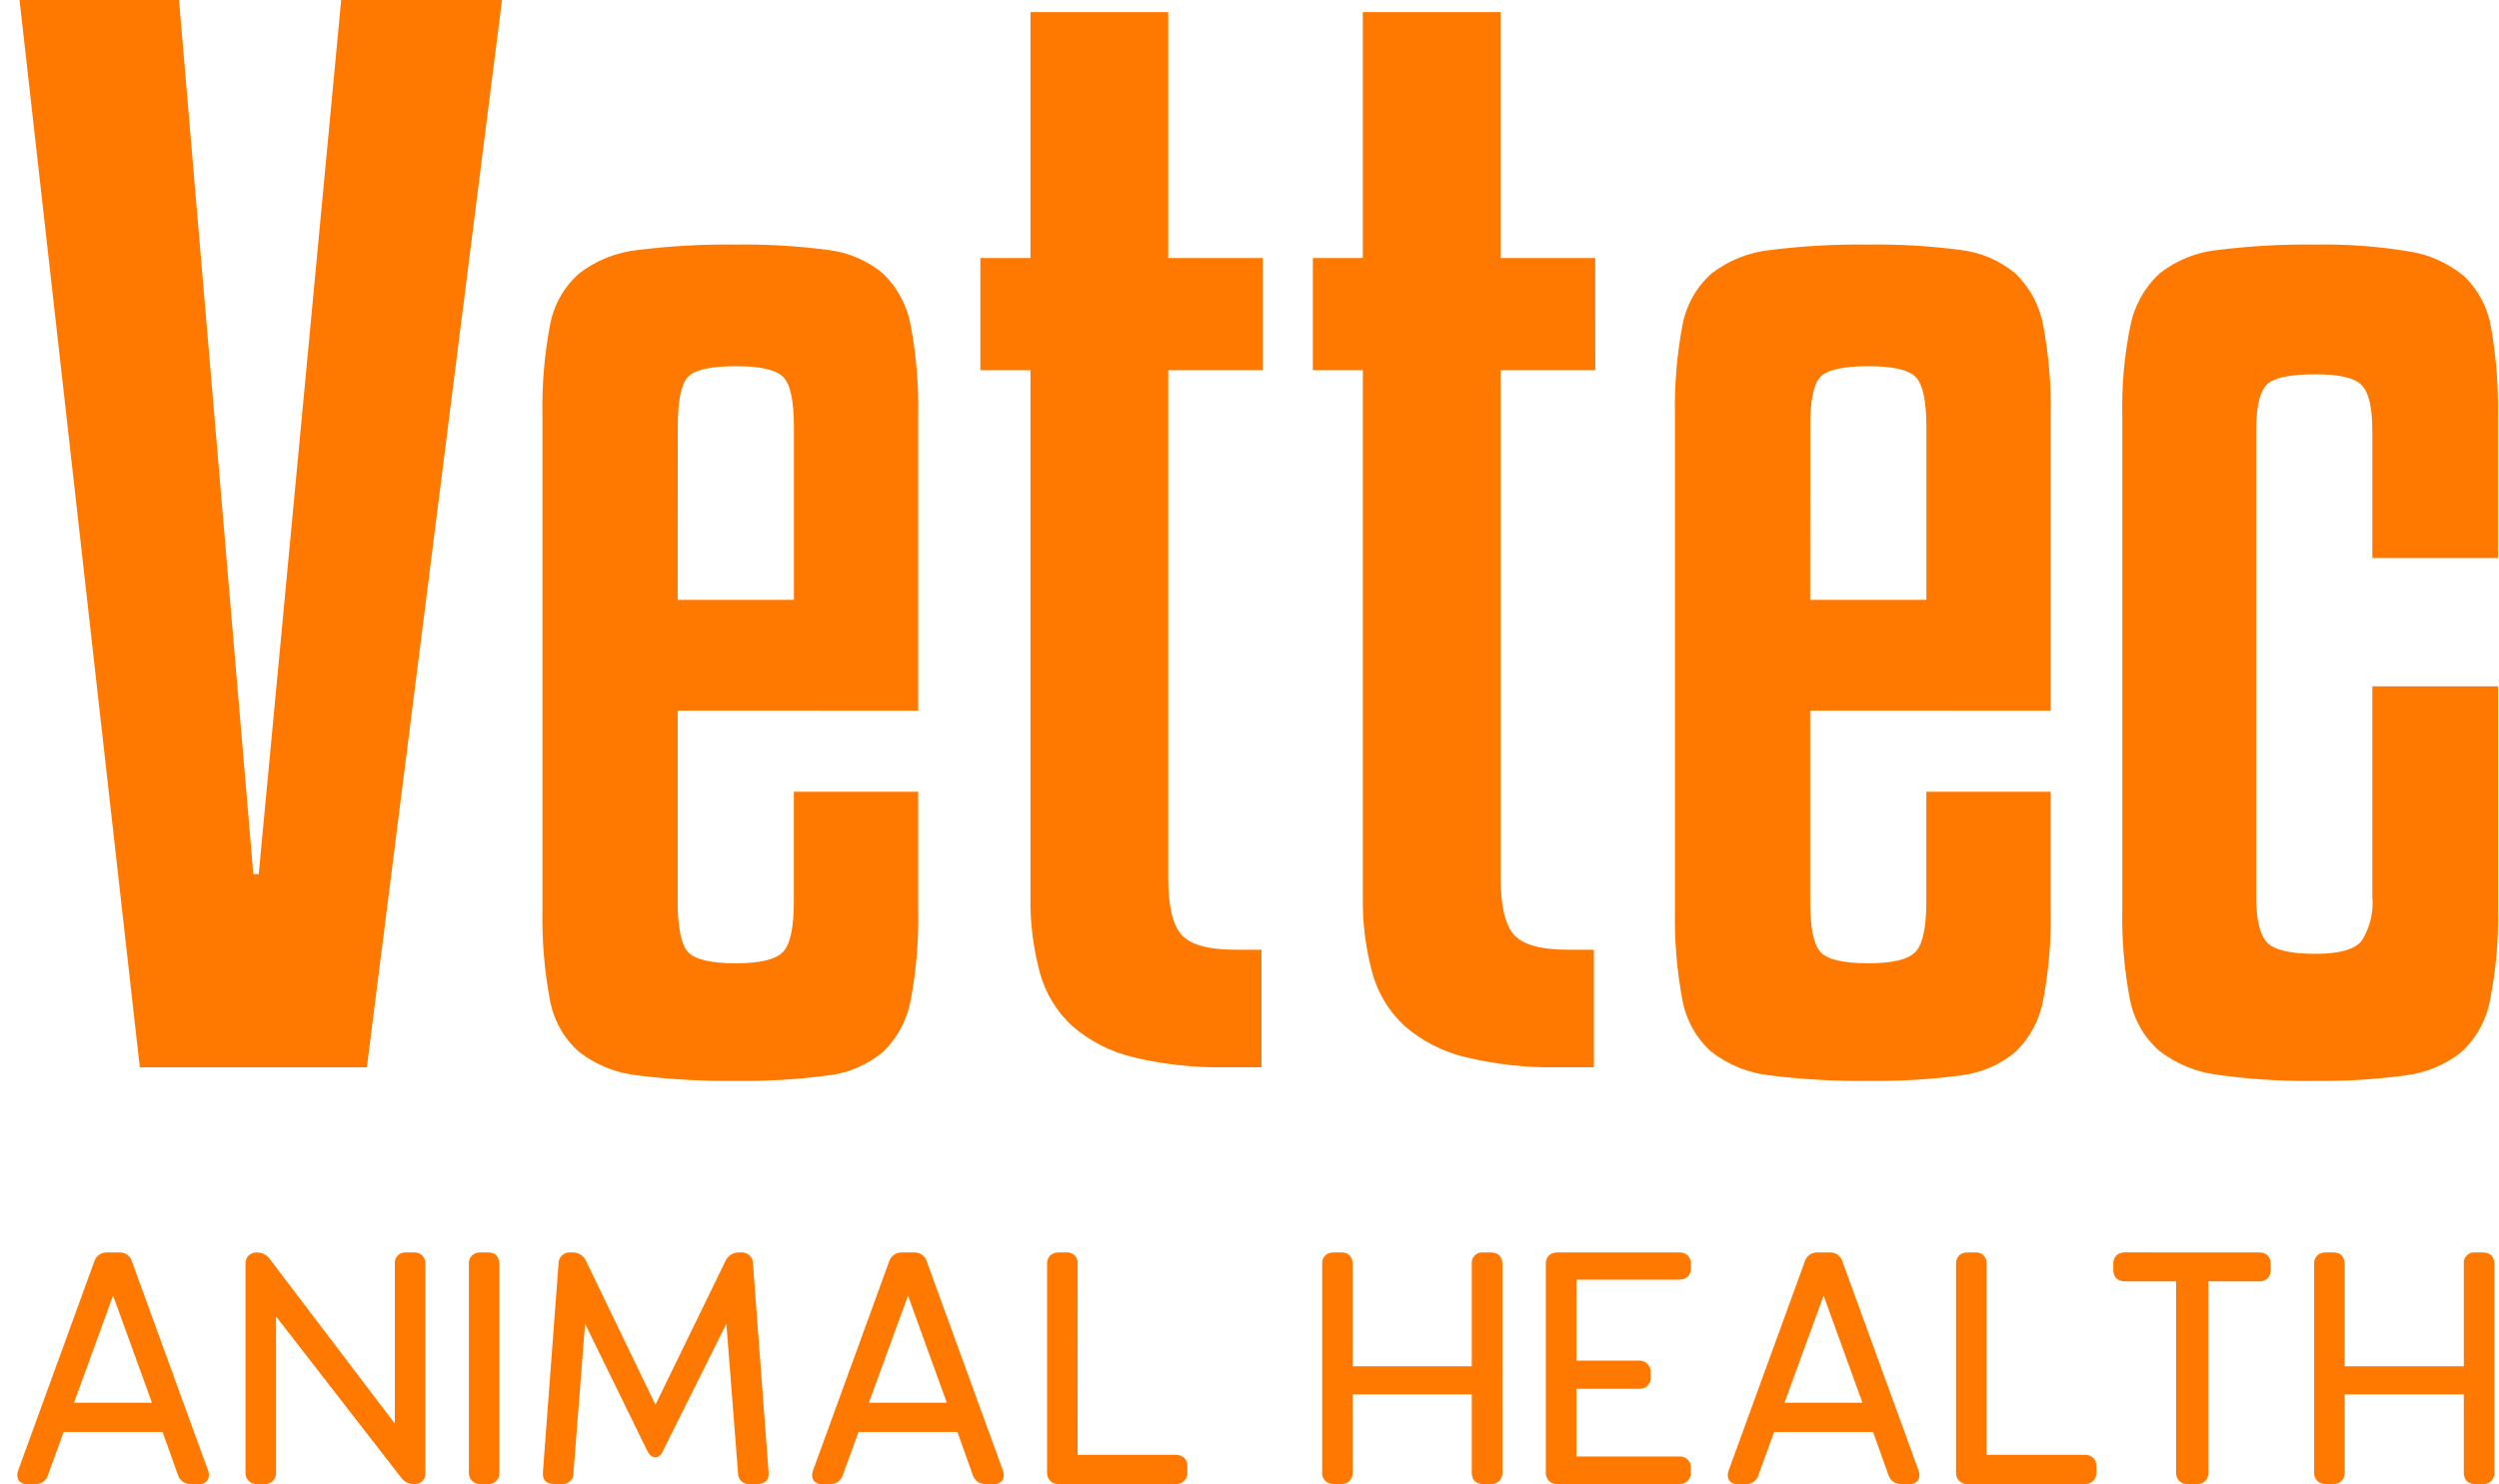 <?xml version="1.0" encoding="UTF-8"?> <svg xmlns="http://www.w3.org/2000/svg" width="101" height="60" viewBox="0 0 101 60" fill="none"><path d="M5.651 43.15L0.79 0H7.235L10.239 35.339H10.457L13.789 0H20.289L14.827 43.15H5.651Z" fill="#FF7800"></path><path d="M27.389 28.73V36.431C27.389 37.488 27.526 38.171 27.799 38.479C28.072 38.788 28.718 38.943 29.738 38.944C30.721 38.944 31.358 38.789 31.649 38.479C31.941 38.17 32.086 37.487 32.084 36.431V32.007H37.109V36.761C37.136 37.988 37.035 39.215 36.809 40.421C36.667 41.222 36.276 41.958 35.689 42.523C35.053 43.055 34.274 43.387 33.45 43.479C32.219 43.642 30.977 43.715 29.736 43.697C28.421 43.714 27.107 43.641 25.803 43.479C24.928 43.393 24.095 43.062 23.4 42.523C22.783 41.974 22.37 41.233 22.225 40.421C21.999 39.215 21.898 37.988 21.925 36.761V16.823C21.898 15.596 21.999 14.37 22.225 13.163C22.37 12.351 22.784 11.61 23.4 11.06C24.095 10.522 24.928 10.191 25.803 10.104C27.107 9.943 28.421 9.87 29.736 9.887C30.977 9.869 32.219 9.942 33.45 10.104C34.274 10.197 35.053 10.529 35.689 11.06C36.275 11.626 36.667 12.362 36.809 13.163C37.035 14.37 37.136 15.596 37.109 16.823V28.732L27.389 28.73ZM27.389 24.251H32.087V17.26C32.087 16.204 31.942 15.53 31.652 15.239C31.362 14.947 30.724 14.802 29.74 14.804C28.721 14.804 28.074 14.949 27.801 15.239C27.528 15.529 27.391 16.202 27.392 17.26L27.389 24.251Z" fill="#FF7800"></path><path d="M51.038 14.966H47.215V35.502C47.215 36.631 47.396 37.396 47.759 37.797C48.121 38.197 48.85 38.397 49.944 38.395H50.984V43.147H49.563C48.295 43.173 47.029 43.035 45.795 42.738C44.887 42.522 44.043 42.091 43.337 41.481C42.707 40.899 42.254 40.153 42.027 39.326C41.755 38.311 41.627 37.263 41.647 36.212V14.966H39.623V10.432H41.647V0.489H47.215V10.43H51.038V14.966Z" fill="#FF7800"></path><path d="M64.475 14.966H60.652V35.502C60.652 36.631 60.833 37.396 61.196 37.797C61.558 38.197 62.286 38.397 63.38 38.395H64.418V43.147H62.998C61.73 43.173 60.463 43.035 59.23 42.738C58.321 42.522 57.478 42.091 56.771 41.481C56.141 40.899 55.687 40.151 55.461 39.324C55.188 38.309 55.06 37.261 55.08 36.21V14.966H53.06V10.432H55.079V0.489H60.651V10.43H64.474L64.475 14.966Z" fill="#FF7800"></path><path d="M73.159 28.73V36.431C73.159 37.488 73.296 38.171 73.569 38.479C73.842 38.788 74.488 38.943 75.508 38.944C76.49 38.944 77.128 38.789 77.419 38.479C77.711 38.17 77.856 37.487 77.855 36.431V32.007H82.879V36.761C82.906 37.988 82.805 39.215 82.579 40.421C82.437 41.222 82.046 41.958 81.459 42.523C80.823 43.055 80.044 43.387 79.22 43.479C77.989 43.642 76.748 43.715 75.506 43.697C74.192 43.714 72.877 43.641 71.573 43.479C70.698 43.393 69.865 43.062 69.17 42.523C68.553 41.974 68.14 41.233 67.995 40.421C67.769 39.215 67.669 37.988 67.696 36.761V16.823C67.669 15.596 67.769 14.37 67.996 13.163C68.141 12.351 68.554 11.61 69.171 11.06C69.866 10.522 70.699 10.191 71.573 10.104C72.878 9.943 74.192 9.87 75.506 9.887C76.748 9.869 77.99 9.942 79.221 10.104C80.044 10.197 80.823 10.529 81.46 11.06C82.046 11.626 82.438 12.362 82.579 13.163C82.806 14.37 82.906 15.596 82.88 16.823V28.732L73.159 28.73ZM73.159 24.251H77.857V17.26C77.857 16.204 77.712 15.53 77.422 15.239C77.132 14.947 76.495 14.802 75.51 14.804C74.491 14.804 73.844 14.949 73.571 15.239C73.298 15.529 73.161 16.202 73.162 17.26L73.159 24.251Z" fill="#FF7800"></path><path d="M95.881 22.558V17.424C95.881 16.477 95.736 15.858 95.446 15.566C95.156 15.275 94.537 15.13 93.588 15.132C92.532 15.132 91.867 15.277 91.595 15.566C91.323 15.857 91.186 16.476 91.186 17.424V36.213C91.186 37.16 91.331 37.788 91.621 38.097C91.91 38.406 92.566 38.561 93.587 38.561C94.534 38.561 95.153 38.389 95.445 38.043C95.789 37.498 95.942 36.854 95.88 36.213V27.747H100.959V36.761C100.987 37.998 100.878 39.235 100.633 40.448C100.482 41.258 100.069 41.997 99.458 42.551C98.802 43.062 98.018 43.384 97.192 43.479C95.997 43.64 94.792 43.713 93.587 43.697C92.262 43.717 90.938 43.635 89.626 43.451C88.76 43.344 87.939 43.005 87.251 42.468C86.634 41.918 86.221 41.177 86.076 40.364C85.851 39.176 85.751 37.968 85.776 36.759V16.823C85.747 15.595 85.856 14.367 86.103 13.163C86.262 12.356 86.673 11.62 87.277 11.06C87.96 10.519 88.785 10.187 89.653 10.104C90.957 9.943 92.271 9.87 93.585 9.887C94.838 9.865 96.09 9.956 97.327 10.159C98.16 10.281 98.944 10.631 99.593 11.169C100.177 11.732 100.561 12.471 100.685 13.272C100.888 14.444 100.98 15.633 100.957 16.822V22.558H95.881Z" fill="#FF7800"></path><path d="M7.724 59.995C7.605 60.004 7.487 59.971 7.39 59.902C7.292 59.834 7.221 59.735 7.188 59.62L6.571 57.89H2.573L1.943 59.62C1.912 59.736 1.841 59.837 1.743 59.906C1.645 59.974 1.526 60.006 1.406 59.995H1.111C1.042 60.004 0.973 59.995 0.909 59.968C0.846 59.941 0.79 59.897 0.749 59.842C0.717 59.781 0.7 59.714 0.698 59.645C0.695 59.576 0.708 59.508 0.735 59.445L3.807 51.009C3.84 50.895 3.912 50.795 4.009 50.727C4.107 50.658 4.225 50.626 4.343 50.633H4.8C4.919 50.623 5.038 50.655 5.136 50.723C5.234 50.792 5.305 50.893 5.336 51.009L8.408 59.446C8.435 59.509 8.448 59.578 8.445 59.646C8.441 59.715 8.422 59.782 8.388 59.842C8.347 59.896 8.293 59.939 8.23 59.966C8.168 59.993 8.1 60.003 8.032 59.996L7.724 59.995ZM6.141 56.709L4.571 52.377L2.989 56.709H6.141Z" fill="#FF7800"></path><path d="M15.959 51.103C15.952 51.039 15.958 50.975 15.979 50.914C16 50.854 16.035 50.799 16.08 50.754C16.125 50.708 16.18 50.674 16.24 50.653C16.301 50.632 16.365 50.625 16.429 50.633H16.724C16.849 50.627 16.972 50.67 17.066 50.754C17.11 50.8 17.144 50.855 17.166 50.915C17.188 50.975 17.197 51.039 17.193 51.103V59.526C17.195 59.614 17.177 59.702 17.139 59.781C17.104 59.852 17.047 59.91 16.976 59.944C16.896 59.982 16.809 60.001 16.721 59.999C16.618 59.998 16.516 59.972 16.425 59.923C16.334 59.874 16.256 59.803 16.198 59.718L11.157 53.222V59.526C11.164 59.652 11.12 59.775 11.036 59.868C10.99 59.913 10.935 59.947 10.875 59.969C10.815 59.991 10.751 60 10.688 59.996H10.392C10.329 60 10.267 59.991 10.207 59.969C10.148 59.947 10.095 59.913 10.05 59.868C10.006 59.824 9.971 59.77 9.949 59.711C9.927 59.652 9.918 59.589 9.923 59.526V51.103C9.919 51.039 9.928 50.975 9.95 50.915C9.972 50.855 10.006 50.8 10.05 50.754C10.144 50.67 10.267 50.627 10.392 50.633C10.496 50.634 10.598 50.66 10.689 50.709C10.78 50.758 10.858 50.829 10.915 50.915L15.959 57.554V51.103Z" fill="#FF7800"></path><path d="M18.95 51.103C18.946 51.039 18.955 50.975 18.977 50.915C18.999 50.855 19.033 50.8 19.078 50.754C19.171 50.67 19.294 50.627 19.42 50.633H19.715C19.781 50.632 19.846 50.641 19.909 50.66C19.965 50.676 20.016 50.706 20.057 50.747C20.099 50.791 20.131 50.844 20.151 50.901C20.173 50.966 20.185 51.034 20.184 51.103V59.526C20.188 59.589 20.178 59.651 20.158 59.709C20.137 59.768 20.105 59.822 20.063 59.868C20.017 59.913 19.962 59.947 19.902 59.969C19.843 59.991 19.779 60 19.715 59.996H19.42C19.357 60 19.294 59.991 19.235 59.969C19.176 59.947 19.122 59.913 19.078 59.868C19.033 59.824 18.999 59.77 18.977 59.711C18.955 59.652 18.946 59.589 18.95 59.526V51.103Z" fill="#FF7800"></path><path d="M31.062 59.513C31.09 59.834 30.933 59.995 30.593 59.995H30.325C30.261 60.005 30.196 60 30.134 59.981C30.072 59.962 30.016 59.929 29.968 59.886C29.921 59.842 29.883 59.788 29.859 59.728C29.835 59.668 29.824 59.604 29.828 59.539L29.357 53.517L26.795 58.654C26.715 58.833 26.609 58.92 26.48 58.916C26.35 58.912 26.241 58.82 26.154 58.641L23.647 53.517L23.177 59.539C23.181 59.604 23.171 59.668 23.146 59.728C23.122 59.788 23.085 59.842 23.037 59.885C22.99 59.929 22.933 59.962 22.872 59.981C22.81 60 22.745 60.005 22.681 59.995H22.413C22.073 59.995 21.916 59.835 21.943 59.513L22.574 51.089C22.572 51.025 22.584 50.962 22.608 50.903C22.633 50.844 22.671 50.791 22.718 50.748C22.765 50.704 22.821 50.672 22.881 50.652C22.942 50.632 23.007 50.626 23.07 50.633H23.125C23.243 50.627 23.36 50.658 23.46 50.72C23.561 50.783 23.64 50.874 23.688 50.982L26.491 56.79L29.319 50.982C29.367 50.874 29.446 50.783 29.547 50.72C29.647 50.658 29.764 50.627 29.882 50.633H29.936C30 50.626 30.064 50.632 30.125 50.652C30.186 50.672 30.241 50.704 30.289 50.748C30.336 50.791 30.373 50.844 30.398 50.903C30.422 50.962 30.434 51.025 30.432 51.089L31.062 59.513Z" fill="#FF7800"></path><path d="M39.849 59.995C39.73 60.003 39.612 59.971 39.514 59.902C39.417 59.834 39.346 59.735 39.312 59.62L38.695 57.89H34.698L34.068 59.62C34.036 59.736 33.966 59.837 33.868 59.906C33.77 59.974 33.651 60.006 33.531 59.995H33.236C33.167 60.004 33.098 59.995 33.034 59.968C32.971 59.941 32.915 59.897 32.874 59.842C32.842 59.781 32.825 59.713 32.822 59.645C32.82 59.576 32.833 59.508 32.861 59.445L35.932 51.009C35.965 50.895 36.037 50.795 36.134 50.727C36.232 50.658 36.35 50.626 36.468 50.633H36.925C37.044 50.623 37.163 50.655 37.261 50.724C37.36 50.792 37.43 50.893 37.461 51.009L40.533 59.446C40.561 59.509 40.573 59.578 40.57 59.646C40.566 59.715 40.547 59.782 40.513 59.842C40.472 59.896 40.418 59.939 40.355 59.966C40.293 59.993 40.225 60.003 40.158 59.996L39.849 59.995ZM38.266 56.709L36.698 52.377L35.116 56.709H38.266Z" fill="#FF7800"></path><path d="M43.551 58.815H47.507C47.637 58.807 47.765 58.851 47.863 58.936C47.907 58.982 47.942 59.037 47.964 59.097C47.986 59.157 47.995 59.221 47.99 59.285V59.526C47.993 59.589 47.984 59.651 47.962 59.71C47.94 59.769 47.906 59.823 47.863 59.868C47.815 59.912 47.759 59.946 47.698 59.968C47.637 59.99 47.572 59.999 47.507 59.995H42.789C42.727 60 42.663 59.991 42.604 59.969C42.545 59.947 42.492 59.913 42.447 59.868C42.403 59.824 42.368 59.77 42.346 59.711C42.324 59.652 42.315 59.589 42.319 59.526V51.103C42.315 51.039 42.324 50.975 42.346 50.914C42.368 50.854 42.403 50.8 42.447 50.754C42.541 50.67 42.664 50.627 42.789 50.633H43.085C43.148 50.625 43.212 50.632 43.273 50.653C43.333 50.674 43.388 50.709 43.433 50.754C43.478 50.799 43.513 50.854 43.533 50.914C43.554 50.975 43.561 51.039 43.554 51.103L43.551 58.815Z" fill="#FF7800"></path><path d="M59.483 51.103C59.476 51.039 59.483 50.975 59.503 50.914C59.524 50.854 59.559 50.799 59.604 50.754C59.649 50.708 59.704 50.674 59.764 50.653C59.825 50.632 59.889 50.625 59.953 50.633H60.248C60.336 50.631 60.423 50.65 60.503 50.687C60.574 50.722 60.631 50.78 60.666 50.85C60.704 50.93 60.722 51.017 60.721 51.105V59.529C60.725 59.592 60.716 59.655 60.694 59.714C60.672 59.773 60.638 59.827 60.593 59.871C60.549 59.916 60.495 59.95 60.436 59.972C60.377 59.994 60.314 60.003 60.251 59.998H59.956C59.868 60 59.781 59.981 59.701 59.944C59.63 59.909 59.572 59.852 59.538 59.781C59.5 59.701 59.482 59.614 59.483 59.526V56.372H54.67V59.526C54.673 59.588 54.664 59.65 54.643 59.709C54.622 59.768 54.59 59.822 54.548 59.868C54.502 59.912 54.448 59.947 54.388 59.968C54.328 59.99 54.264 59.999 54.2 59.995H53.905C53.842 60 53.779 59.991 53.72 59.969C53.661 59.947 53.608 59.912 53.563 59.868C53.518 59.823 53.484 59.77 53.462 59.711C53.44 59.652 53.431 59.589 53.436 59.526V51.103C53.431 51.039 53.441 50.975 53.462 50.915C53.484 50.855 53.519 50.8 53.563 50.754C53.657 50.67 53.78 50.627 53.905 50.633H54.2C54.266 50.632 54.331 50.641 54.395 50.66C54.45 50.676 54.501 50.706 54.542 50.747C54.584 50.791 54.616 50.844 54.636 50.901C54.659 50.966 54.67 51.034 54.67 51.103V55.236H59.483V51.103Z" fill="#FF7800"></path><path d="M68.338 51.264C68.343 51.327 68.334 51.391 68.312 51.451C68.29 51.511 68.255 51.566 68.211 51.612C68.113 51.697 67.985 51.74 67.855 51.733H63.711V55.005H66.232C66.321 55.003 66.409 55.024 66.487 55.066C66.558 55.105 66.615 55.163 66.655 55.233C66.697 55.312 66.717 55.4 66.715 55.488V55.676C66.719 55.74 66.71 55.804 66.688 55.864C66.666 55.924 66.632 55.979 66.587 56.025C66.489 56.11 66.362 56.154 66.232 56.146H63.711V58.882H67.855C67.92 58.876 67.986 58.884 68.047 58.906C68.109 58.928 68.165 58.964 68.211 59.01C68.257 59.056 68.292 59.112 68.314 59.173C68.337 59.234 68.345 59.3 68.338 59.365V59.528C68.341 59.591 68.332 59.654 68.31 59.712C68.288 59.771 68.254 59.825 68.211 59.87C68.163 59.914 68.107 59.948 68.046 59.97C67.985 59.992 67.92 60.001 67.855 59.998H62.946C62.883 60.002 62.82 59.993 62.761 59.971C62.702 59.949 62.648 59.915 62.604 59.87C62.559 59.826 62.525 59.772 62.503 59.713C62.481 59.654 62.472 59.591 62.477 59.528V51.102C62.472 51.039 62.482 50.975 62.504 50.914C62.525 50.854 62.56 50.8 62.604 50.753C62.698 50.67 62.821 50.627 62.946 50.633H67.855C67.985 50.625 68.113 50.669 68.211 50.753C68.255 50.8 68.29 50.855 68.312 50.915C68.334 50.975 68.343 51.039 68.338 51.102V51.264Z" fill="#FF7800"></path><path d="M76.856 59.995C76.737 60.004 76.619 59.971 76.521 59.902C76.424 59.834 76.353 59.735 76.319 59.62L75.702 57.89H71.705L71.074 59.62C71.043 59.736 70.973 59.837 70.875 59.906C70.776 59.974 70.657 60.006 70.538 59.995H70.243C70.174 60.004 70.105 59.995 70.041 59.968C69.977 59.941 69.922 59.897 69.881 59.842C69.849 59.781 69.832 59.714 69.829 59.645C69.827 59.576 69.84 59.508 69.867 59.445L72.939 51.009C72.972 50.895 73.044 50.795 73.141 50.727C73.239 50.658 73.356 50.626 73.475 50.633H73.932C74.051 50.623 74.17 50.655 74.268 50.723C74.366 50.792 74.437 50.893 74.468 51.009L77.54 59.446C77.567 59.509 77.58 59.578 77.576 59.646C77.573 59.715 77.553 59.782 77.52 59.842C77.479 59.896 77.424 59.939 77.362 59.966C77.3 59.993 77.231 60.003 77.164 59.996L76.856 59.995ZM75.273 56.709L73.703 52.377L72.121 56.709H75.273Z" fill="#FF7800"></path><path d="M80.289 58.815H84.246C84.376 58.807 84.503 58.851 84.601 58.936C84.646 58.982 84.68 59.037 84.702 59.097C84.724 59.157 84.733 59.221 84.729 59.285V59.526C84.732 59.589 84.722 59.652 84.7 59.71C84.678 59.769 84.645 59.823 84.601 59.868C84.554 59.912 84.498 59.946 84.437 59.968C84.376 59.99 84.311 59.999 84.246 59.995H79.524C79.461 60 79.398 59.991 79.339 59.969C79.28 59.947 79.227 59.913 79.182 59.868C79.138 59.824 79.103 59.77 79.081 59.711C79.059 59.652 79.05 59.589 79.055 59.526V51.103C79.051 51.039 79.06 50.975 79.082 50.915C79.104 50.855 79.138 50.8 79.182 50.754C79.276 50.67 79.399 50.627 79.524 50.633H79.82C79.883 50.625 79.947 50.632 80.008 50.653C80.068 50.674 80.123 50.709 80.168 50.754C80.213 50.799 80.248 50.854 80.269 50.914C80.29 50.975 80.296 51.039 80.289 51.103V58.815Z" fill="#FF7800"></path><path d="M91.301 50.633C91.389 50.631 91.476 50.65 91.556 50.687C91.627 50.721 91.684 50.779 91.719 50.85C91.757 50.93 91.775 51.017 91.773 51.105V51.333C91.778 51.397 91.769 51.461 91.746 51.521C91.725 51.581 91.69 51.636 91.645 51.682C91.552 51.766 91.429 51.809 91.303 51.802H89.252V59.529C89.256 59.592 89.247 59.655 89.225 59.714C89.203 59.773 89.169 59.826 89.124 59.871C89.08 59.916 89.026 59.95 88.967 59.972C88.908 59.994 88.845 60.003 88.782 59.998H88.42C88.357 60.003 88.294 59.994 88.235 59.972C88.176 59.95 88.123 59.915 88.078 59.871C88.034 59.826 87.999 59.773 87.977 59.714C87.955 59.655 87.946 59.592 87.95 59.529V51.8H85.884C85.796 51.802 85.708 51.783 85.629 51.745C85.557 51.711 85.5 51.654 85.466 51.582C85.428 51.503 85.409 51.416 85.411 51.328V51.1C85.407 51.036 85.416 50.972 85.438 50.912C85.46 50.852 85.494 50.797 85.539 50.751C85.633 50.667 85.756 50.624 85.881 50.63L91.301 50.633Z" fill="#FF7800"></path><path d="M99.577 51.103C99.569 51.039 99.576 50.975 99.597 50.914C99.618 50.854 99.652 50.799 99.698 50.754C99.743 50.708 99.798 50.674 99.858 50.653C99.919 50.632 99.983 50.625 100.047 50.633H100.341C100.429 50.631 100.517 50.65 100.596 50.687C100.667 50.722 100.725 50.779 100.76 50.85C100.797 50.93 100.816 51.017 100.814 51.105V59.529C100.818 59.592 100.809 59.655 100.787 59.714C100.765 59.773 100.731 59.826 100.686 59.871C100.642 59.916 100.588 59.95 100.529 59.972C100.47 59.994 100.407 60.003 100.344 59.998H100.049C99.961 60 99.874 59.981 99.794 59.944C99.723 59.91 99.665 59.852 99.631 59.781C99.593 59.701 99.575 59.614 99.577 59.526V56.372H94.762V59.526C94.765 59.588 94.756 59.65 94.735 59.709C94.715 59.768 94.682 59.822 94.641 59.868C94.595 59.912 94.54 59.947 94.48 59.968C94.42 59.99 94.356 59.999 94.292 59.995H93.997C93.934 59.999 93.871 59.99 93.812 59.968C93.753 59.946 93.7 59.912 93.655 59.867C93.611 59.823 93.576 59.769 93.554 59.711C93.532 59.651 93.523 59.589 93.528 59.526V51.103C93.523 51.039 93.532 50.975 93.554 50.915C93.576 50.855 93.611 50.8 93.655 50.754C93.749 50.67 93.871 50.627 93.997 50.633H94.292C94.358 50.632 94.424 50.641 94.487 50.66C94.542 50.677 94.593 50.706 94.634 50.747C94.676 50.791 94.708 50.844 94.728 50.901C94.751 50.966 94.762 51.034 94.762 51.103V55.236H99.577V51.103Z" fill="#FF7800"></path></svg> 